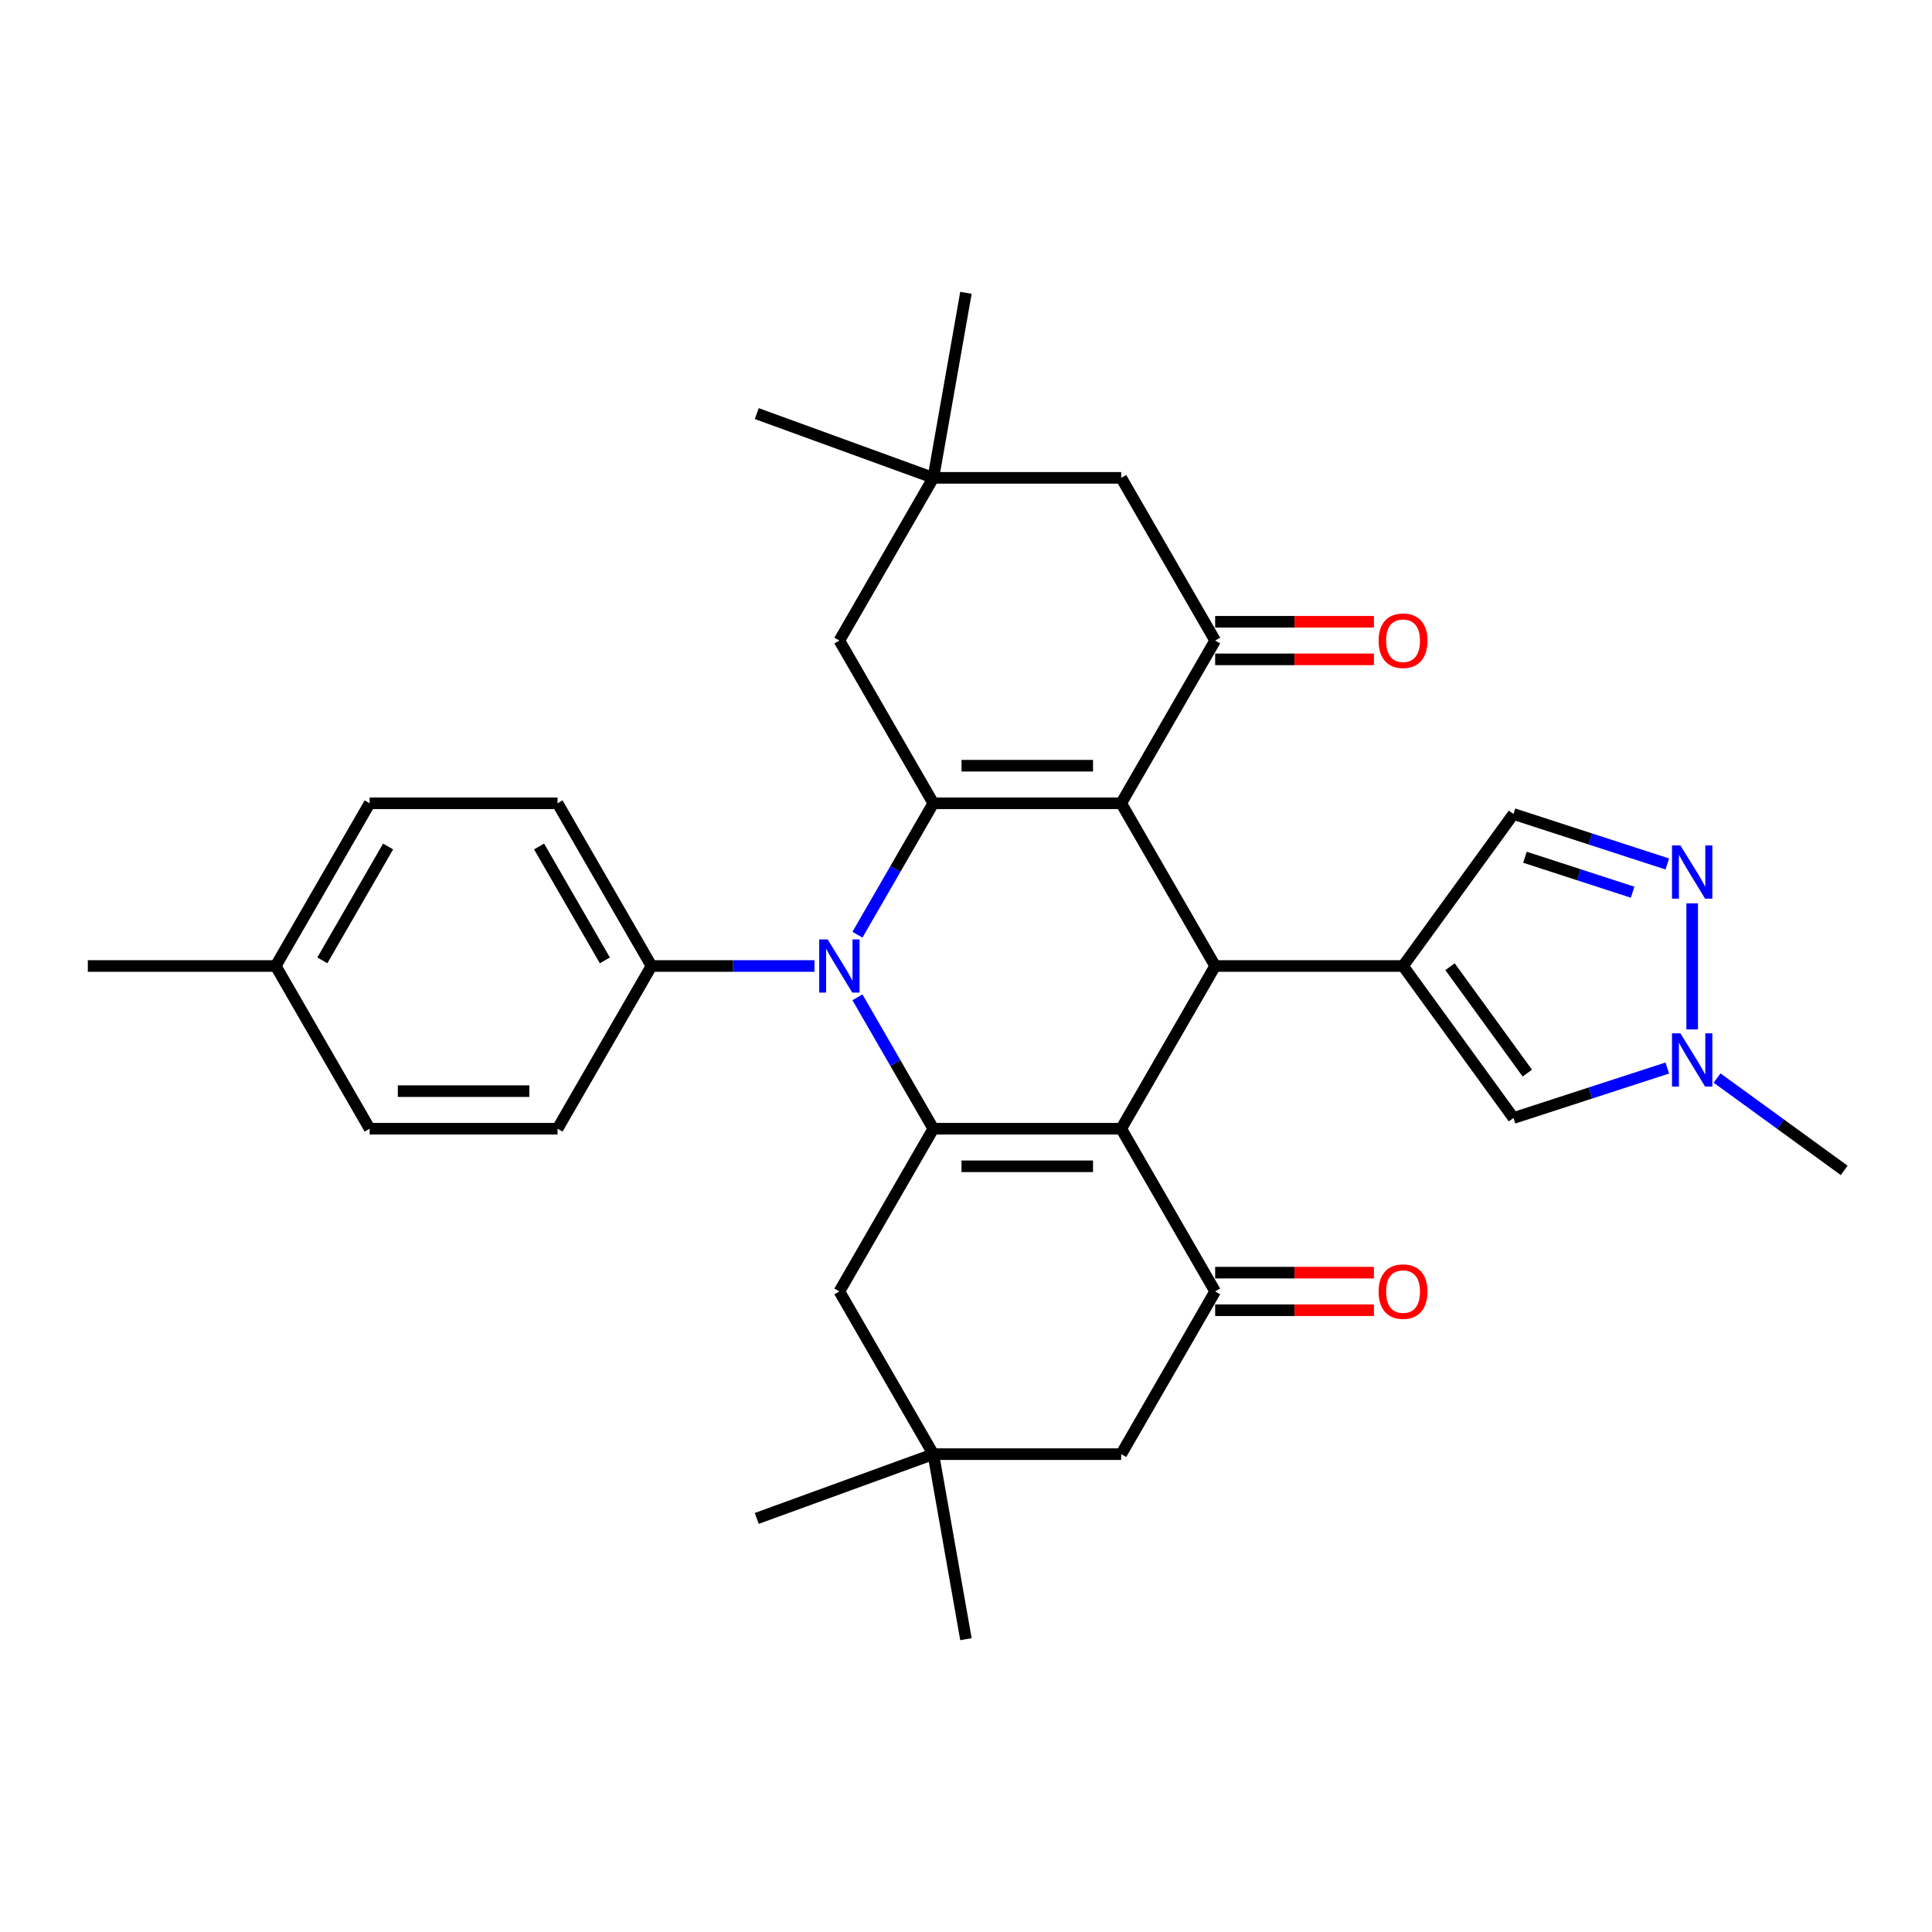 <?xml version='1.0' encoding='iso-8859-1'?>
<svg version='1.1' baseProfile='full'
              xmlns='http://www.w3.org/2000/svg'
                      xmlns:rdkit='http://www.rdkit.org/xml'
                      xmlns:xlink='http://www.w3.org/1999/xlink'
                  xml:space='preserve'
width='1000px' height='1000px' viewBox='0 0 1000 1000'>
<!-- END OF HEADER -->
<rect style='opacity:1.0;fill:#FFFFFF;stroke:none' width='1000' height='1000' x='0' y='0'> </rect>
<path class='bond-2' d='M 580.336,415.778 L 483.085,415.778' style='fill:none;fill-rule:evenodd;stroke:#000000;stroke-width:6px;stroke-linecap:butt;stroke-linejoin:miter;stroke-opacity:1' />
<path class='bond-2' d='M 565.749,396.328 L 497.673,396.328' style='fill:none;fill-rule:evenodd;stroke:#000000;stroke-width:6px;stroke-linecap:butt;stroke-linejoin:miter;stroke-opacity:1' />
<path class='bond-4' d='M 580.336,415.778 L 628.962,500' style='fill:none;fill-rule:evenodd;stroke:#000000;stroke-width:6px;stroke-linecap:butt;stroke-linejoin:miter;stroke-opacity:1' />
<path class='bond-6' d='M 580.336,415.778 L 628.962,331.556' style='fill:none;fill-rule:evenodd;stroke:#000000;stroke-width:6px;stroke-linecap:butt;stroke-linejoin:miter;stroke-opacity:1' />
<path class='bond-0' d='M 580.336,584.222 L 628.962,500' style='fill:none;fill-rule:evenodd;stroke:#000000;stroke-width:6px;stroke-linecap:butt;stroke-linejoin:miter;stroke-opacity:1' />
<path class='bond-1' d='M 580.336,584.222 L 483.085,584.222' style='fill:none;fill-rule:evenodd;stroke:#000000;stroke-width:6px;stroke-linecap:butt;stroke-linejoin:miter;stroke-opacity:1' />
<path class='bond-1' d='M 565.749,603.672 L 497.673,603.672' style='fill:none;fill-rule:evenodd;stroke:#000000;stroke-width:6px;stroke-linecap:butt;stroke-linejoin:miter;stroke-opacity:1' />
<path class='bond-7' d='M 580.336,584.222 L 628.962,668.444' style='fill:none;fill-rule:evenodd;stroke:#000000;stroke-width:6px;stroke-linecap:butt;stroke-linejoin:miter;stroke-opacity:1' />
<path class='bond-13' d='M 483.085,584.222 L 434.46,668.444' style='fill:none;fill-rule:evenodd;stroke:#000000;stroke-width:6px;stroke-linecap:butt;stroke-linejoin:miter;stroke-opacity:1' />
<path class='bond-32' d='M 483.085,584.222 L 463.449,550.212' style='fill:none;fill-rule:evenodd;stroke:#000000;stroke-width:6px;stroke-linecap:butt;stroke-linejoin:miter;stroke-opacity:1' />
<path class='bond-32' d='M 463.449,550.212 L 443.814,516.202' style='fill:none;fill-rule:evenodd;stroke:#0000FF;stroke-width:6px;stroke-linecap:butt;stroke-linejoin:miter;stroke-opacity:1' />
<path class='bond-3' d='M 483.085,415.778 L 463.449,449.788' style='fill:none;fill-rule:evenodd;stroke:#000000;stroke-width:6px;stroke-linecap:butt;stroke-linejoin:miter;stroke-opacity:1' />
<path class='bond-3' d='M 463.449,449.788 L 443.814,483.798' style='fill:none;fill-rule:evenodd;stroke:#0000FF;stroke-width:6px;stroke-linecap:butt;stroke-linejoin:miter;stroke-opacity:1' />
<path class='bond-12' d='M 483.085,415.778 L 434.46,331.556' style='fill:none;fill-rule:evenodd;stroke:#000000;stroke-width:6px;stroke-linecap:butt;stroke-linejoin:miter;stroke-opacity:1' />
<path class='bond-14' d='M 421.583,500 L 379.396,500' style='fill:none;fill-rule:evenodd;stroke:#0000FF;stroke-width:6px;stroke-linecap:butt;stroke-linejoin:miter;stroke-opacity:1' />
<path class='bond-14' d='M 379.396,500 L 337.208,500' style='fill:none;fill-rule:evenodd;stroke:#000000;stroke-width:6px;stroke-linecap:butt;stroke-linejoin:miter;stroke-opacity:1' />
<path class='bond-5' d='M 628.962,500 L 726.213,500' style='fill:none;fill-rule:evenodd;stroke:#000000;stroke-width:6px;stroke-linecap:butt;stroke-linejoin:miter;stroke-opacity:1' />
<path class='bond-9' d='M 726.213,500 L 783.376,578.678' style='fill:none;fill-rule:evenodd;stroke:#000000;stroke-width:6px;stroke-linecap:butt;stroke-linejoin:miter;stroke-opacity:1' />
<path class='bond-9' d='M 750.523,500.369 L 790.537,555.444' style='fill:none;fill-rule:evenodd;stroke:#000000;stroke-width:6px;stroke-linecap:butt;stroke-linejoin:miter;stroke-opacity:1' />
<path class='bond-11' d='M 726.213,500 L 783.376,421.322' style='fill:none;fill-rule:evenodd;stroke:#000000;stroke-width:6px;stroke-linecap:butt;stroke-linejoin:miter;stroke-opacity:1' />
<path class='bond-18' d='M 628.962,331.556 L 580.336,247.334' style='fill:none;fill-rule:evenodd;stroke:#000000;stroke-width:6px;stroke-linecap:butt;stroke-linejoin:miter;stroke-opacity:1' />
<path class='bond-19' d='M 628.962,341.281 L 670.051,341.281' style='fill:none;fill-rule:evenodd;stroke:#000000;stroke-width:6px;stroke-linecap:butt;stroke-linejoin:miter;stroke-opacity:1' />
<path class='bond-19' d='M 670.051,341.281 L 711.139,341.281' style='fill:none;fill-rule:evenodd;stroke:#FF0000;stroke-width:6px;stroke-linecap:butt;stroke-linejoin:miter;stroke-opacity:1' />
<path class='bond-19' d='M 628.962,321.831 L 670.051,321.831' style='fill:none;fill-rule:evenodd;stroke:#000000;stroke-width:6px;stroke-linecap:butt;stroke-linejoin:miter;stroke-opacity:1' />
<path class='bond-19' d='M 670.051,321.831 L 711.139,321.831' style='fill:none;fill-rule:evenodd;stroke:#FF0000;stroke-width:6px;stroke-linecap:butt;stroke-linejoin:miter;stroke-opacity:1' />
<path class='bond-17' d='M 628.962,668.444 L 580.336,752.666' style='fill:none;fill-rule:evenodd;stroke:#000000;stroke-width:6px;stroke-linecap:butt;stroke-linejoin:miter;stroke-opacity:1' />
<path class='bond-20' d='M 628.962,678.169 L 670.051,678.169' style='fill:none;fill-rule:evenodd;stroke:#000000;stroke-width:6px;stroke-linecap:butt;stroke-linejoin:miter;stroke-opacity:1' />
<path class='bond-20' d='M 670.051,678.169 L 711.139,678.169' style='fill:none;fill-rule:evenodd;stroke:#FF0000;stroke-width:6px;stroke-linecap:butt;stroke-linejoin:miter;stroke-opacity:1' />
<path class='bond-20' d='M 628.962,658.719 L 670.051,658.719' style='fill:none;fill-rule:evenodd;stroke:#000000;stroke-width:6px;stroke-linecap:butt;stroke-linejoin:miter;stroke-opacity:1' />
<path class='bond-20' d='M 670.051,658.719 L 711.139,658.719' style='fill:none;fill-rule:evenodd;stroke:#FF0000;stroke-width:6px;stroke-linecap:butt;stroke-linejoin:miter;stroke-opacity:1' />
<path class='bond-8' d='M 862.991,447.191 L 823.184,434.256' style='fill:none;fill-rule:evenodd;stroke:#0000FF;stroke-width:6px;stroke-linecap:butt;stroke-linejoin:miter;stroke-opacity:1' />
<path class='bond-8' d='M 823.184,434.256 L 783.376,421.322' style='fill:none;fill-rule:evenodd;stroke:#000000;stroke-width:6px;stroke-linecap:butt;stroke-linejoin:miter;stroke-opacity:1' />
<path class='bond-8' d='M 845.039,461.809 L 817.173,452.755' style='fill:none;fill-rule:evenodd;stroke:#0000FF;stroke-width:6px;stroke-linecap:butt;stroke-linejoin:miter;stroke-opacity:1' />
<path class='bond-8' d='M 817.173,452.755 L 789.308,443.701' style='fill:none;fill-rule:evenodd;stroke:#000000;stroke-width:6px;stroke-linecap:butt;stroke-linejoin:miter;stroke-opacity:1' />
<path class='bond-34' d='M 875.868,467.576 L 875.868,532.829' style='fill:none;fill-rule:evenodd;stroke:#0000FF;stroke-width:6px;stroke-linecap:butt;stroke-linejoin:miter;stroke-opacity:1' />
<path class='bond-10' d='M 783.376,578.678 L 823.184,565.744' style='fill:none;fill-rule:evenodd;stroke:#000000;stroke-width:6px;stroke-linecap:butt;stroke-linejoin:miter;stroke-opacity:1' />
<path class='bond-10' d='M 823.184,565.744 L 862.991,552.809' style='fill:none;fill-rule:evenodd;stroke:#0000FF;stroke-width:6px;stroke-linecap:butt;stroke-linejoin:miter;stroke-opacity:1' />
<path class='bond-26' d='M 888.744,557.981 L 921.645,581.885' style='fill:none;fill-rule:evenodd;stroke:#0000FF;stroke-width:6px;stroke-linecap:butt;stroke-linejoin:miter;stroke-opacity:1' />
<path class='bond-26' d='M 921.645,581.885 L 954.545,605.788' style='fill:none;fill-rule:evenodd;stroke:#000000;stroke-width:6px;stroke-linecap:butt;stroke-linejoin:miter;stroke-opacity:1' />
<path class='bond-33' d='M 434.46,331.556 L 483.085,247.334' style='fill:none;fill-rule:evenodd;stroke:#000000;stroke-width:6px;stroke-linecap:butt;stroke-linejoin:miter;stroke-opacity:1' />
<path class='bond-35' d='M 434.46,668.444 L 483.085,752.666' style='fill:none;fill-rule:evenodd;stroke:#000000;stroke-width:6px;stroke-linecap:butt;stroke-linejoin:miter;stroke-opacity:1' />
<path class='bond-21' d='M 337.208,500 L 288.583,415.778' style='fill:none;fill-rule:evenodd;stroke:#000000;stroke-width:6px;stroke-linecap:butt;stroke-linejoin:miter;stroke-opacity:1' />
<path class='bond-21' d='M 313.07,497.092 L 279.032,438.136' style='fill:none;fill-rule:evenodd;stroke:#000000;stroke-width:6px;stroke-linecap:butt;stroke-linejoin:miter;stroke-opacity:1' />
<path class='bond-22' d='M 337.208,500 L 288.583,584.222' style='fill:none;fill-rule:evenodd;stroke:#000000;stroke-width:6px;stroke-linecap:butt;stroke-linejoin:miter;stroke-opacity:1' />
<path class='bond-15' d='M 483.085,247.334 L 580.336,247.334' style='fill:none;fill-rule:evenodd;stroke:#000000;stroke-width:6px;stroke-linecap:butt;stroke-linejoin:miter;stroke-opacity:1' />
<path class='bond-28' d='M 483.085,247.334 L 391.699,214.072' style='fill:none;fill-rule:evenodd;stroke:#000000;stroke-width:6px;stroke-linecap:butt;stroke-linejoin:miter;stroke-opacity:1' />
<path class='bond-29' d='M 483.085,247.334 L 499.973,151.56' style='fill:none;fill-rule:evenodd;stroke:#000000;stroke-width:6px;stroke-linecap:butt;stroke-linejoin:miter;stroke-opacity:1' />
<path class='bond-16' d='M 483.085,752.666 L 580.336,752.666' style='fill:none;fill-rule:evenodd;stroke:#000000;stroke-width:6px;stroke-linecap:butt;stroke-linejoin:miter;stroke-opacity:1' />
<path class='bond-27' d='M 483.085,752.666 L 391.699,785.928' style='fill:none;fill-rule:evenodd;stroke:#000000;stroke-width:6px;stroke-linecap:butt;stroke-linejoin:miter;stroke-opacity:1' />
<path class='bond-30' d='M 483.085,752.666 L 499.973,848.44' style='fill:none;fill-rule:evenodd;stroke:#000000;stroke-width:6px;stroke-linecap:butt;stroke-linejoin:miter;stroke-opacity:1' />
<path class='bond-23' d='M 288.583,415.778 L 191.331,415.778' style='fill:none;fill-rule:evenodd;stroke:#000000;stroke-width:6px;stroke-linecap:butt;stroke-linejoin:miter;stroke-opacity:1' />
<path class='bond-24' d='M 288.583,584.222 L 191.331,584.222' style='fill:none;fill-rule:evenodd;stroke:#000000;stroke-width:6px;stroke-linecap:butt;stroke-linejoin:miter;stroke-opacity:1' />
<path class='bond-24' d='M 273.995,564.772 L 205.919,564.772' style='fill:none;fill-rule:evenodd;stroke:#000000;stroke-width:6px;stroke-linecap:butt;stroke-linejoin:miter;stroke-opacity:1' />
<path class='bond-36' d='M 191.331,415.778 L 142.706,500' style='fill:none;fill-rule:evenodd;stroke:#000000;stroke-width:6px;stroke-linecap:butt;stroke-linejoin:miter;stroke-opacity:1' />
<path class='bond-36' d='M 200.882,438.136 L 166.844,497.092' style='fill:none;fill-rule:evenodd;stroke:#000000;stroke-width:6px;stroke-linecap:butt;stroke-linejoin:miter;stroke-opacity:1' />
<path class='bond-25' d='M 191.331,584.222 L 142.706,500' style='fill:none;fill-rule:evenodd;stroke:#000000;stroke-width:6px;stroke-linecap:butt;stroke-linejoin:miter;stroke-opacity:1' />
<path class='bond-31' d='M 142.706,500 L 45.455,500' style='fill:none;fill-rule:evenodd;stroke:#000000;stroke-width:6px;stroke-linecap:butt;stroke-linejoin:miter;stroke-opacity:1' />
<path  class='atom-4' d='M 428.372 486.229
L 437.397 500.817
Q 438.291 502.256, 439.731 504.863
Q 441.17 507.469, 441.248 507.624
L 441.248 486.229
L 444.904 486.229
L 444.904 513.771
L 441.131 513.771
L 431.445 497.822
Q 430.317 495.954, 429.111 493.815
Q 427.944 491.675, 427.594 491.014
L 427.594 513.771
L 424.015 513.771
L 424.015 486.229
L 428.372 486.229
' fill='#0000FF'/>
<path  class='atom-9' d='M 869.78 437.604
L 878.805 452.191
Q 879.699 453.631, 881.139 456.237
Q 882.578 458.843, 882.656 458.999
L 882.656 437.604
L 886.312 437.604
L 886.312 465.145
L 882.539 465.145
L 872.853 449.196
Q 871.725 447.329, 870.519 445.189
Q 869.352 443.05, 869.002 442.388
L 869.002 465.145
L 865.423 465.145
L 865.423 437.604
L 869.78 437.604
' fill='#0000FF'/>
<path  class='atom-11' d='M 869.78 534.855
L 878.805 549.443
Q 879.699 550.882, 881.139 553.488
Q 882.578 556.095, 882.656 556.25
L 882.656 534.855
L 886.312 534.855
L 886.312 562.396
L 882.539 562.396
L 872.853 546.447
Q 871.725 544.58, 870.519 542.44
Q 869.352 540.301, 869.002 539.64
L 869.002 562.396
L 865.423 562.396
L 865.423 534.855
L 869.78 534.855
' fill='#0000FF'/>
<path  class='atom-20' d='M 713.571 331.634
Q 713.571 325.021, 716.838 321.325
Q 720.106 317.63, 726.213 317.63
Q 732.321 317.63, 735.588 321.325
Q 738.856 325.021, 738.856 331.634
Q 738.856 338.325, 735.549 342.137
Q 732.243 345.91, 726.213 345.91
Q 720.145 345.91, 716.838 342.137
Q 713.571 338.363, 713.571 331.634
M 726.213 342.798
Q 730.415 342.798, 732.671 339.997
Q 734.966 337.158, 734.966 331.634
Q 734.966 326.227, 732.671 323.503
Q 730.415 320.742, 726.213 320.742
Q 722.012 320.742, 719.717 323.465
Q 717.461 326.188, 717.461 331.634
Q 717.461 337.196, 719.717 339.997
Q 722.012 342.798, 726.213 342.798
' fill='#FF0000'/>
<path  class='atom-21' d='M 713.571 668.522
Q 713.571 661.909, 716.838 658.213
Q 720.106 654.518, 726.213 654.518
Q 732.321 654.518, 735.588 658.213
Q 738.856 661.909, 738.856 668.522
Q 738.856 675.213, 735.549 679.025
Q 732.243 682.798, 726.213 682.798
Q 720.145 682.798, 716.838 679.025
Q 713.571 675.252, 713.571 668.522
M 726.213 679.686
Q 730.415 679.686, 732.671 676.886
Q 734.966 674.046, 734.966 668.522
Q 734.966 663.115, 732.671 660.392
Q 730.415 657.63, 726.213 657.63
Q 722.012 657.63, 719.717 660.353
Q 717.461 663.076, 717.461 668.522
Q 717.461 674.085, 719.717 676.886
Q 722.012 679.686, 726.213 679.686
' fill='#FF0000'/>
</svg>
